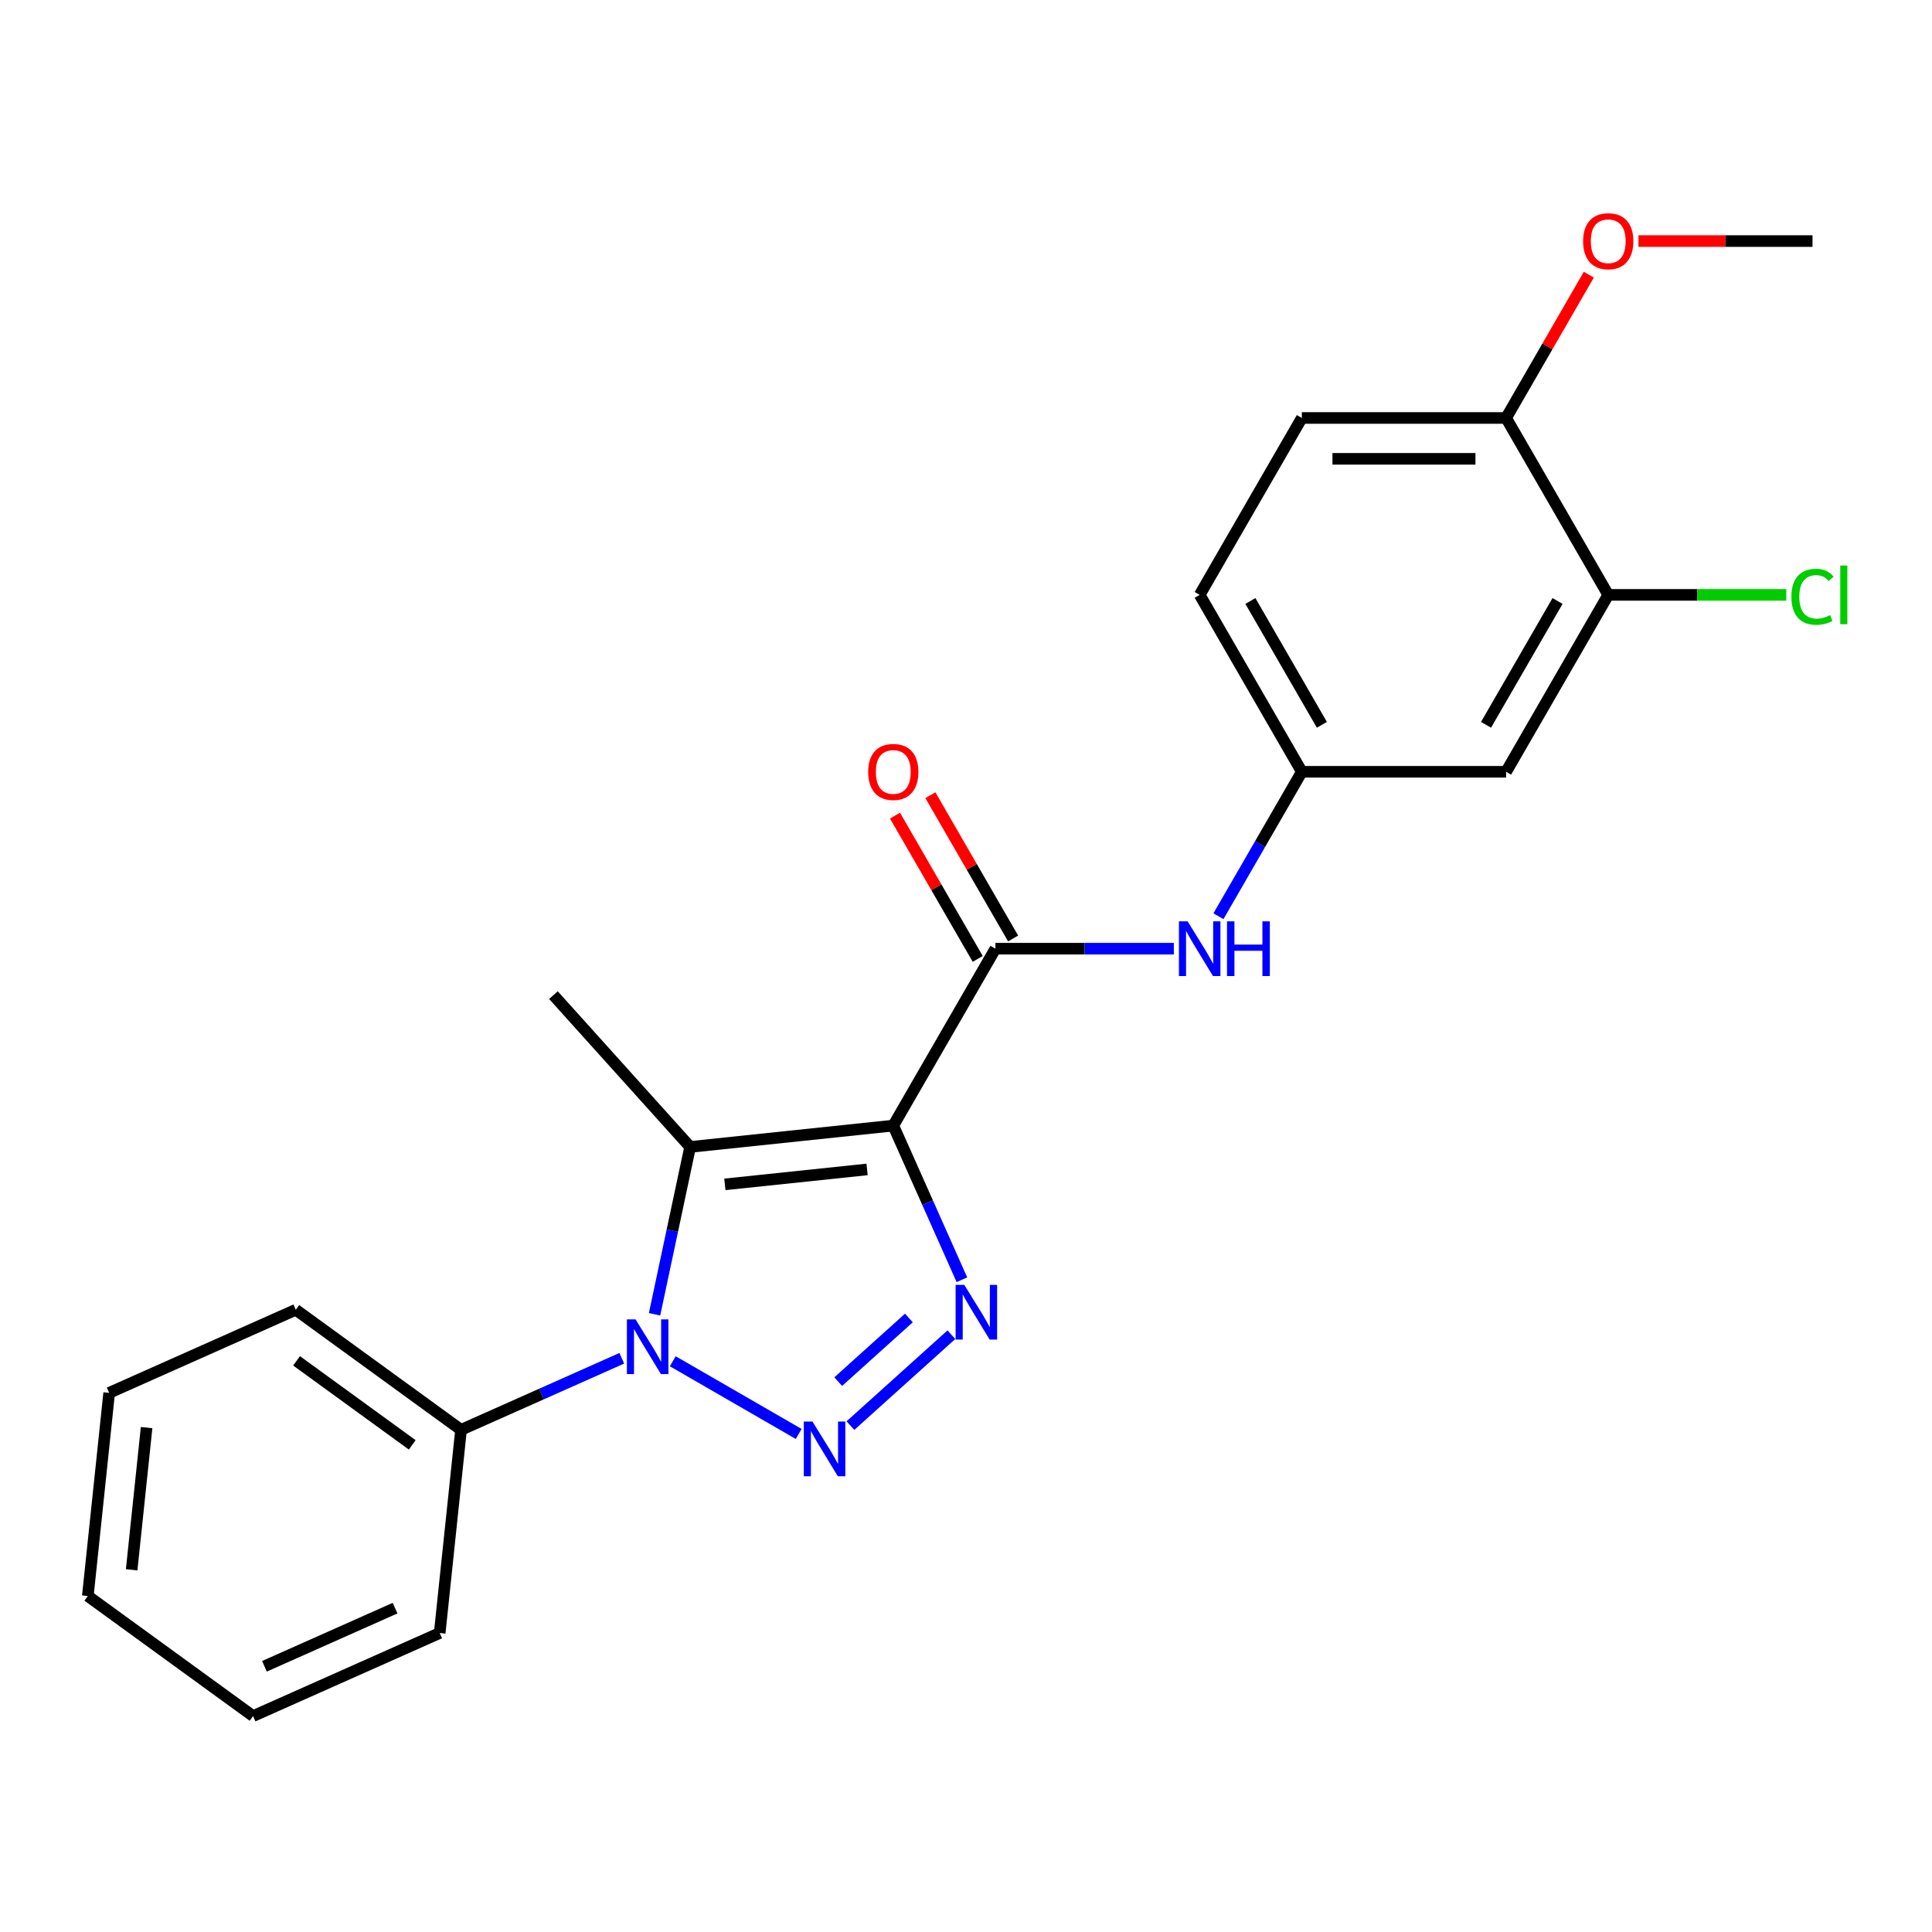 <?xml version='1.0' encoding='iso-8859-1'?>
<svg version='1.1' baseProfile='full'
              xmlns='http://www.w3.org/2000/svg'
                      xmlns:rdkit='http://www.rdkit.org/xml'
                      xmlns:xlink='http://www.w3.org/1999/xlink'
                  xml:space='preserve'
width='1000px' height='1000px' viewBox='0 0 1000 1000'>
<!-- END OF HEADER -->
<rect style='opacity:1.0;fill:#FFFFFF;stroke:none' width='1000' height='1000' x='0' y='0'> </rect>
<path class='bond-2' d='M 462.36,582.605 L 480.122,622.498' style='fill:none;fill-rule:evenodd;stroke:#000000;stroke-width:6px;stroke-linecap:butt;stroke-linejoin:miter;stroke-opacity:1' />
<path class='bond-2' d='M 480.122,622.498 L 497.884,662.392' style='fill:none;fill-rule:evenodd;stroke:#0000FF;stroke-width:6px;stroke-linecap:butt;stroke-linejoin:miter;stroke-opacity:1' />
<path class='bond-3' d='M 462.36,582.605 L 357.208,593.657' style='fill:none;fill-rule:evenodd;stroke:#000000;stroke-width:6px;stroke-linecap:butt;stroke-linejoin:miter;stroke-opacity:1' />
<path class='bond-3' d='M 448.798,605.293 L 375.191,613.029' style='fill:none;fill-rule:evenodd;stroke:#000000;stroke-width:6px;stroke-linecap:butt;stroke-linejoin:miter;stroke-opacity:1' />
<path class='bond-4' d='M 462.36,582.605 L 515.226,491.039' style='fill:none;fill-rule:evenodd;stroke:#000000;stroke-width:6px;stroke-linecap:butt;stroke-linejoin:miter;stroke-opacity:1' />
<path class='bond-0' d='M 440.175,737.893 L 492.432,690.84' style='fill:none;fill-rule:evenodd;stroke:#0000FF;stroke-width:6px;stroke-linecap:butt;stroke-linejoin:miter;stroke-opacity:1' />
<path class='bond-0' d='M 433.864,715.12 L 470.444,682.183' style='fill:none;fill-rule:evenodd;stroke:#0000FF;stroke-width:6px;stroke-linecap:butt;stroke-linejoin:miter;stroke-opacity:1' />
<path class='bond-23' d='M 413.408,742.216 L 348.222,704.581' style='fill:none;fill-rule:evenodd;stroke:#0000FF;stroke-width:6px;stroke-linecap:butt;stroke-linejoin:miter;stroke-opacity:1' />
<path class='bond-1' d='M 338.797,680.274 L 348.003,636.965' style='fill:none;fill-rule:evenodd;stroke:#0000FF;stroke-width:6px;stroke-linecap:butt;stroke-linejoin:miter;stroke-opacity:1' />
<path class='bond-1' d='M 348.003,636.965 L 357.208,593.657' style='fill:none;fill-rule:evenodd;stroke:#000000;stroke-width:6px;stroke-linecap:butt;stroke-linejoin:miter;stroke-opacity:1' />
<path class='bond-8' d='M 321.842,703.036 L 280.239,721.559' style='fill:none;fill-rule:evenodd;stroke:#0000FF;stroke-width:6px;stroke-linecap:butt;stroke-linejoin:miter;stroke-opacity:1' />
<path class='bond-8' d='M 280.239,721.559 L 238.635,740.082' style='fill:none;fill-rule:evenodd;stroke:#000000;stroke-width:6px;stroke-linecap:butt;stroke-linejoin:miter;stroke-opacity:1' />
<path class='bond-13' d='M 357.208,593.657 L 286.46,515.083' style='fill:none;fill-rule:evenodd;stroke:#000000;stroke-width:6px;stroke-linecap:butt;stroke-linejoin:miter;stroke-opacity:1' />
<path class='bond-5' d='M 515.226,491.039 L 561.4,491.039' style='fill:none;fill-rule:evenodd;stroke:#000000;stroke-width:6px;stroke-linecap:butt;stroke-linejoin:miter;stroke-opacity:1' />
<path class='bond-5' d='M 561.4,491.039 L 607.574,491.039' style='fill:none;fill-rule:evenodd;stroke:#0000FF;stroke-width:6px;stroke-linecap:butt;stroke-linejoin:miter;stroke-opacity:1' />
<path class='bond-10' d='M 524.382,485.752 L 502.973,448.671' style='fill:none;fill-rule:evenodd;stroke:#000000;stroke-width:6px;stroke-linecap:butt;stroke-linejoin:miter;stroke-opacity:1' />
<path class='bond-10' d='M 502.973,448.671 L 481.565,411.59' style='fill:none;fill-rule:evenodd;stroke:#FF0000;stroke-width:6px;stroke-linecap:butt;stroke-linejoin:miter;stroke-opacity:1' />
<path class='bond-10' d='M 506.069,496.325 L 484.66,459.244' style='fill:none;fill-rule:evenodd;stroke:#000000;stroke-width:6px;stroke-linecap:butt;stroke-linejoin:miter;stroke-opacity:1' />
<path class='bond-10' d='M 484.66,459.244 L 463.251,422.163' style='fill:none;fill-rule:evenodd;stroke:#FF0000;stroke-width:6px;stroke-linecap:butt;stroke-linejoin:miter;stroke-opacity:1' />
<path class='bond-9' d='M 630.658,474.236 L 652.241,436.854' style='fill:none;fill-rule:evenodd;stroke:#0000FF;stroke-width:6px;stroke-linecap:butt;stroke-linejoin:miter;stroke-opacity:1' />
<path class='bond-9' d='M 652.241,436.854 L 673.823,399.473' style='fill:none;fill-rule:evenodd;stroke:#000000;stroke-width:6px;stroke-linecap:butt;stroke-linejoin:miter;stroke-opacity:1' />
<path class='bond-6' d='M 832.419,307.907 L 779.554,399.473' style='fill:none;fill-rule:evenodd;stroke:#000000;stroke-width:6px;stroke-linecap:butt;stroke-linejoin:miter;stroke-opacity:1' />
<path class='bond-6' d='M 806.176,311.069 L 769.171,375.165' style='fill:none;fill-rule:evenodd;stroke:#000000;stroke-width:6px;stroke-linecap:butt;stroke-linejoin:miter;stroke-opacity:1' />
<path class='bond-14' d='M 832.419,307.907 L 878.503,307.907' style='fill:none;fill-rule:evenodd;stroke:#000000;stroke-width:6px;stroke-linecap:butt;stroke-linejoin:miter;stroke-opacity:1' />
<path class='bond-14' d='M 878.503,307.907 L 924.587,307.907' style='fill:none;fill-rule:evenodd;stroke:#00CC00;stroke-width:6px;stroke-linecap:butt;stroke-linejoin:miter;stroke-opacity:1' />
<path class='bond-24' d='M 832.419,307.907 L 779.554,216.341' style='fill:none;fill-rule:evenodd;stroke:#000000;stroke-width:6px;stroke-linecap:butt;stroke-linejoin:miter;stroke-opacity:1' />
<path class='bond-7' d='M 779.554,399.473 L 673.823,399.473' style='fill:none;fill-rule:evenodd;stroke:#000000;stroke-width:6px;stroke-linecap:butt;stroke-linejoin:miter;stroke-opacity:1' />
<path class='bond-17' d='M 238.635,740.082 L 153.097,677.935' style='fill:none;fill-rule:evenodd;stroke:#000000;stroke-width:6px;stroke-linecap:butt;stroke-linejoin:miter;stroke-opacity:1' />
<path class='bond-17' d='M 213.375,747.868 L 153.498,704.365' style='fill:none;fill-rule:evenodd;stroke:#000000;stroke-width:6px;stroke-linecap:butt;stroke-linejoin:miter;stroke-opacity:1' />
<path class='bond-18' d='M 238.635,740.082 L 227.583,845.234' style='fill:none;fill-rule:evenodd;stroke:#000000;stroke-width:6px;stroke-linecap:butt;stroke-linejoin:miter;stroke-opacity:1' />
<path class='bond-15' d='M 673.823,399.473 L 620.957,307.907' style='fill:none;fill-rule:evenodd;stroke:#000000;stroke-width:6px;stroke-linecap:butt;stroke-linejoin:miter;stroke-opacity:1' />
<path class='bond-15' d='M 684.206,375.165 L 647.2,311.069' style='fill:none;fill-rule:evenodd;stroke:#000000;stroke-width:6px;stroke-linecap:butt;stroke-linejoin:miter;stroke-opacity:1' />
<path class='bond-11' d='M 779.554,216.341 L 673.823,216.341' style='fill:none;fill-rule:evenodd;stroke:#000000;stroke-width:6px;stroke-linecap:butt;stroke-linejoin:miter;stroke-opacity:1' />
<path class='bond-11' d='M 763.694,237.487 L 689.682,237.487' style='fill:none;fill-rule:evenodd;stroke:#000000;stroke-width:6px;stroke-linecap:butt;stroke-linejoin:miter;stroke-opacity:1' />
<path class='bond-16' d='M 779.554,216.341 L 800.963,179.26' style='fill:none;fill-rule:evenodd;stroke:#000000;stroke-width:6px;stroke-linecap:butt;stroke-linejoin:miter;stroke-opacity:1' />
<path class='bond-16' d='M 800.963,179.26 L 822.372,142.178' style='fill:none;fill-rule:evenodd;stroke:#FF0000;stroke-width:6px;stroke-linecap:butt;stroke-linejoin:miter;stroke-opacity:1' />
<path class='bond-12' d='M 673.823,216.341 L 620.957,307.907' style='fill:none;fill-rule:evenodd;stroke:#000000;stroke-width:6px;stroke-linecap:butt;stroke-linejoin:miter;stroke-opacity:1' />
<path class='bond-19' d='M 848.063,124.775 L 893.107,124.775' style='fill:none;fill-rule:evenodd;stroke:#FF0000;stroke-width:6px;stroke-linecap:butt;stroke-linejoin:miter;stroke-opacity:1' />
<path class='bond-19' d='M 893.107,124.775 L 938.151,124.775' style='fill:none;fill-rule:evenodd;stroke:#000000;stroke-width:6px;stroke-linecap:butt;stroke-linejoin:miter;stroke-opacity:1' />
<path class='bond-20' d='M 153.097,677.935 L 56.507,720.94' style='fill:none;fill-rule:evenodd;stroke:#000000;stroke-width:6px;stroke-linecap:butt;stroke-linejoin:miter;stroke-opacity:1' />
<path class='bond-21' d='M 227.583,845.234 L 130.993,888.239' style='fill:none;fill-rule:evenodd;stroke:#000000;stroke-width:6px;stroke-linecap:butt;stroke-linejoin:miter;stroke-opacity:1' />
<path class='bond-21' d='M 204.494,832.367 L 136.88,862.47' style='fill:none;fill-rule:evenodd;stroke:#000000;stroke-width:6px;stroke-linecap:butt;stroke-linejoin:miter;stroke-opacity:1' />
<path class='bond-25' d='M 56.507,720.94 L 45.455,826.092' style='fill:none;fill-rule:evenodd;stroke:#000000;stroke-width:6px;stroke-linecap:butt;stroke-linejoin:miter;stroke-opacity:1' />
<path class='bond-25' d='M 75.879,738.923 L 68.143,812.529' style='fill:none;fill-rule:evenodd;stroke:#000000;stroke-width:6px;stroke-linecap:butt;stroke-linejoin:miter;stroke-opacity:1' />
<path class='bond-22' d='M 130.993,888.239 L 45.455,826.092' style='fill:none;fill-rule:evenodd;stroke:#000000;stroke-width:6px;stroke-linecap:butt;stroke-linejoin:miter;stroke-opacity:1' />
<path  class='atom-1' d='M 420.531 735.783
L 429.811 750.783
Q 430.731 752.263, 432.211 754.943
Q 433.691 757.623, 433.771 757.783
L 433.771 735.783
L 437.531 735.783
L 437.531 764.103
L 433.651 764.103
L 423.691 747.703
Q 422.531 745.783, 421.291 743.583
Q 420.091 741.383, 419.731 740.703
L 419.731 764.103
L 416.051 764.103
L 416.051 735.783
L 420.531 735.783
' fill='#0000FF'/>
<path  class='atom-2' d='M 328.965 682.917
L 338.245 697.917
Q 339.165 699.397, 340.645 702.077
Q 342.125 704.757, 342.205 704.917
L 342.205 682.917
L 345.965 682.917
L 345.965 711.237
L 342.085 711.237
L 332.125 694.837
Q 330.965 692.917, 329.725 690.717
Q 328.525 688.517, 328.165 687.837
L 328.165 711.237
L 324.485 711.237
L 324.485 682.917
L 328.965 682.917
' fill='#0000FF'/>
<path  class='atom-3' d='M 499.105 665.035
L 508.385 680.035
Q 509.305 681.515, 510.785 684.195
Q 512.265 686.875, 512.345 687.035
L 512.345 665.035
L 516.105 665.035
L 516.105 693.355
L 512.225 693.355
L 502.265 676.955
Q 501.105 675.035, 499.865 672.835
Q 498.665 670.635, 498.305 669.955
L 498.305 693.355
L 494.625 693.355
L 494.625 665.035
L 499.105 665.035
' fill='#0000FF'/>
<path  class='atom-6' d='M 614.697 476.879
L 623.977 491.879
Q 624.897 493.359, 626.377 496.039
Q 627.857 498.719, 627.937 498.879
L 627.937 476.879
L 631.697 476.879
L 631.697 505.199
L 627.817 505.199
L 617.857 488.799
Q 616.697 486.879, 615.457 484.679
Q 614.257 482.479, 613.897 481.799
L 613.897 505.199
L 610.217 505.199
L 610.217 476.879
L 614.697 476.879
' fill='#0000FF'/>
<path  class='atom-6' d='M 635.097 476.879
L 638.937 476.879
L 638.937 488.919
L 653.417 488.919
L 653.417 476.879
L 657.257 476.879
L 657.257 505.199
L 653.417 505.199
L 653.417 492.119
L 638.937 492.119
L 638.937 505.199
L 635.097 505.199
L 635.097 476.879
' fill='#0000FF'/>
<path  class='atom-11' d='M 449.36 399.553
Q 449.36 392.753, 452.72 388.953
Q 456.08 385.153, 462.36 385.153
Q 468.64 385.153, 472 388.953
Q 475.36 392.753, 475.36 399.553
Q 475.36 406.433, 471.96 410.353
Q 468.56 414.233, 462.36 414.233
Q 456.12 414.233, 452.72 410.353
Q 449.36 406.473, 449.36 399.553
M 462.36 411.033
Q 466.68 411.033, 469 408.153
Q 471.36 405.233, 471.36 399.553
Q 471.36 393.993, 469 391.193
Q 466.68 388.353, 462.36 388.353
Q 458.04 388.353, 455.68 391.153
Q 453.36 393.953, 453.36 399.553
Q 453.36 405.273, 455.68 408.153
Q 458.04 411.033, 462.36 411.033
' fill='#FF0000'/>
<path  class='atom-15' d='M 927.231 308.887
Q 927.231 301.847, 930.511 298.167
Q 933.831 294.447, 940.111 294.447
Q 945.951 294.447, 949.071 298.567
L 946.431 300.727
Q 944.151 297.727, 940.111 297.727
Q 935.831 297.727, 933.551 300.607
Q 931.311 303.447, 931.311 308.887
Q 931.311 314.487, 933.631 317.367
Q 935.991 320.247, 940.551 320.247
Q 943.671 320.247, 947.311 318.367
L 948.431 321.367
Q 946.951 322.327, 944.711 322.887
Q 942.471 323.447, 939.991 323.447
Q 933.831 323.447, 930.511 319.687
Q 927.231 315.927, 927.231 308.887
' fill='#00CC00'/>
<path  class='atom-15' d='M 952.511 292.727
L 956.191 292.727
L 956.191 323.087
L 952.511 323.087
L 952.511 292.727
' fill='#00CC00'/>
<path  class='atom-17' d='M 819.419 124.855
Q 819.419 118.055, 822.779 114.255
Q 826.139 110.455, 832.419 110.455
Q 838.699 110.455, 842.059 114.255
Q 845.419 118.055, 845.419 124.855
Q 845.419 131.735, 842.019 135.655
Q 838.619 139.535, 832.419 139.535
Q 826.179 139.535, 822.779 135.655
Q 819.419 131.775, 819.419 124.855
M 832.419 136.335
Q 836.739 136.335, 839.059 133.455
Q 841.419 130.535, 841.419 124.855
Q 841.419 119.295, 839.059 116.495
Q 836.739 113.655, 832.419 113.655
Q 828.099 113.655, 825.739 116.455
Q 823.419 119.255, 823.419 124.855
Q 823.419 130.575, 825.739 133.455
Q 828.099 136.335, 832.419 136.335
' fill='#FF0000'/>
</svg>
